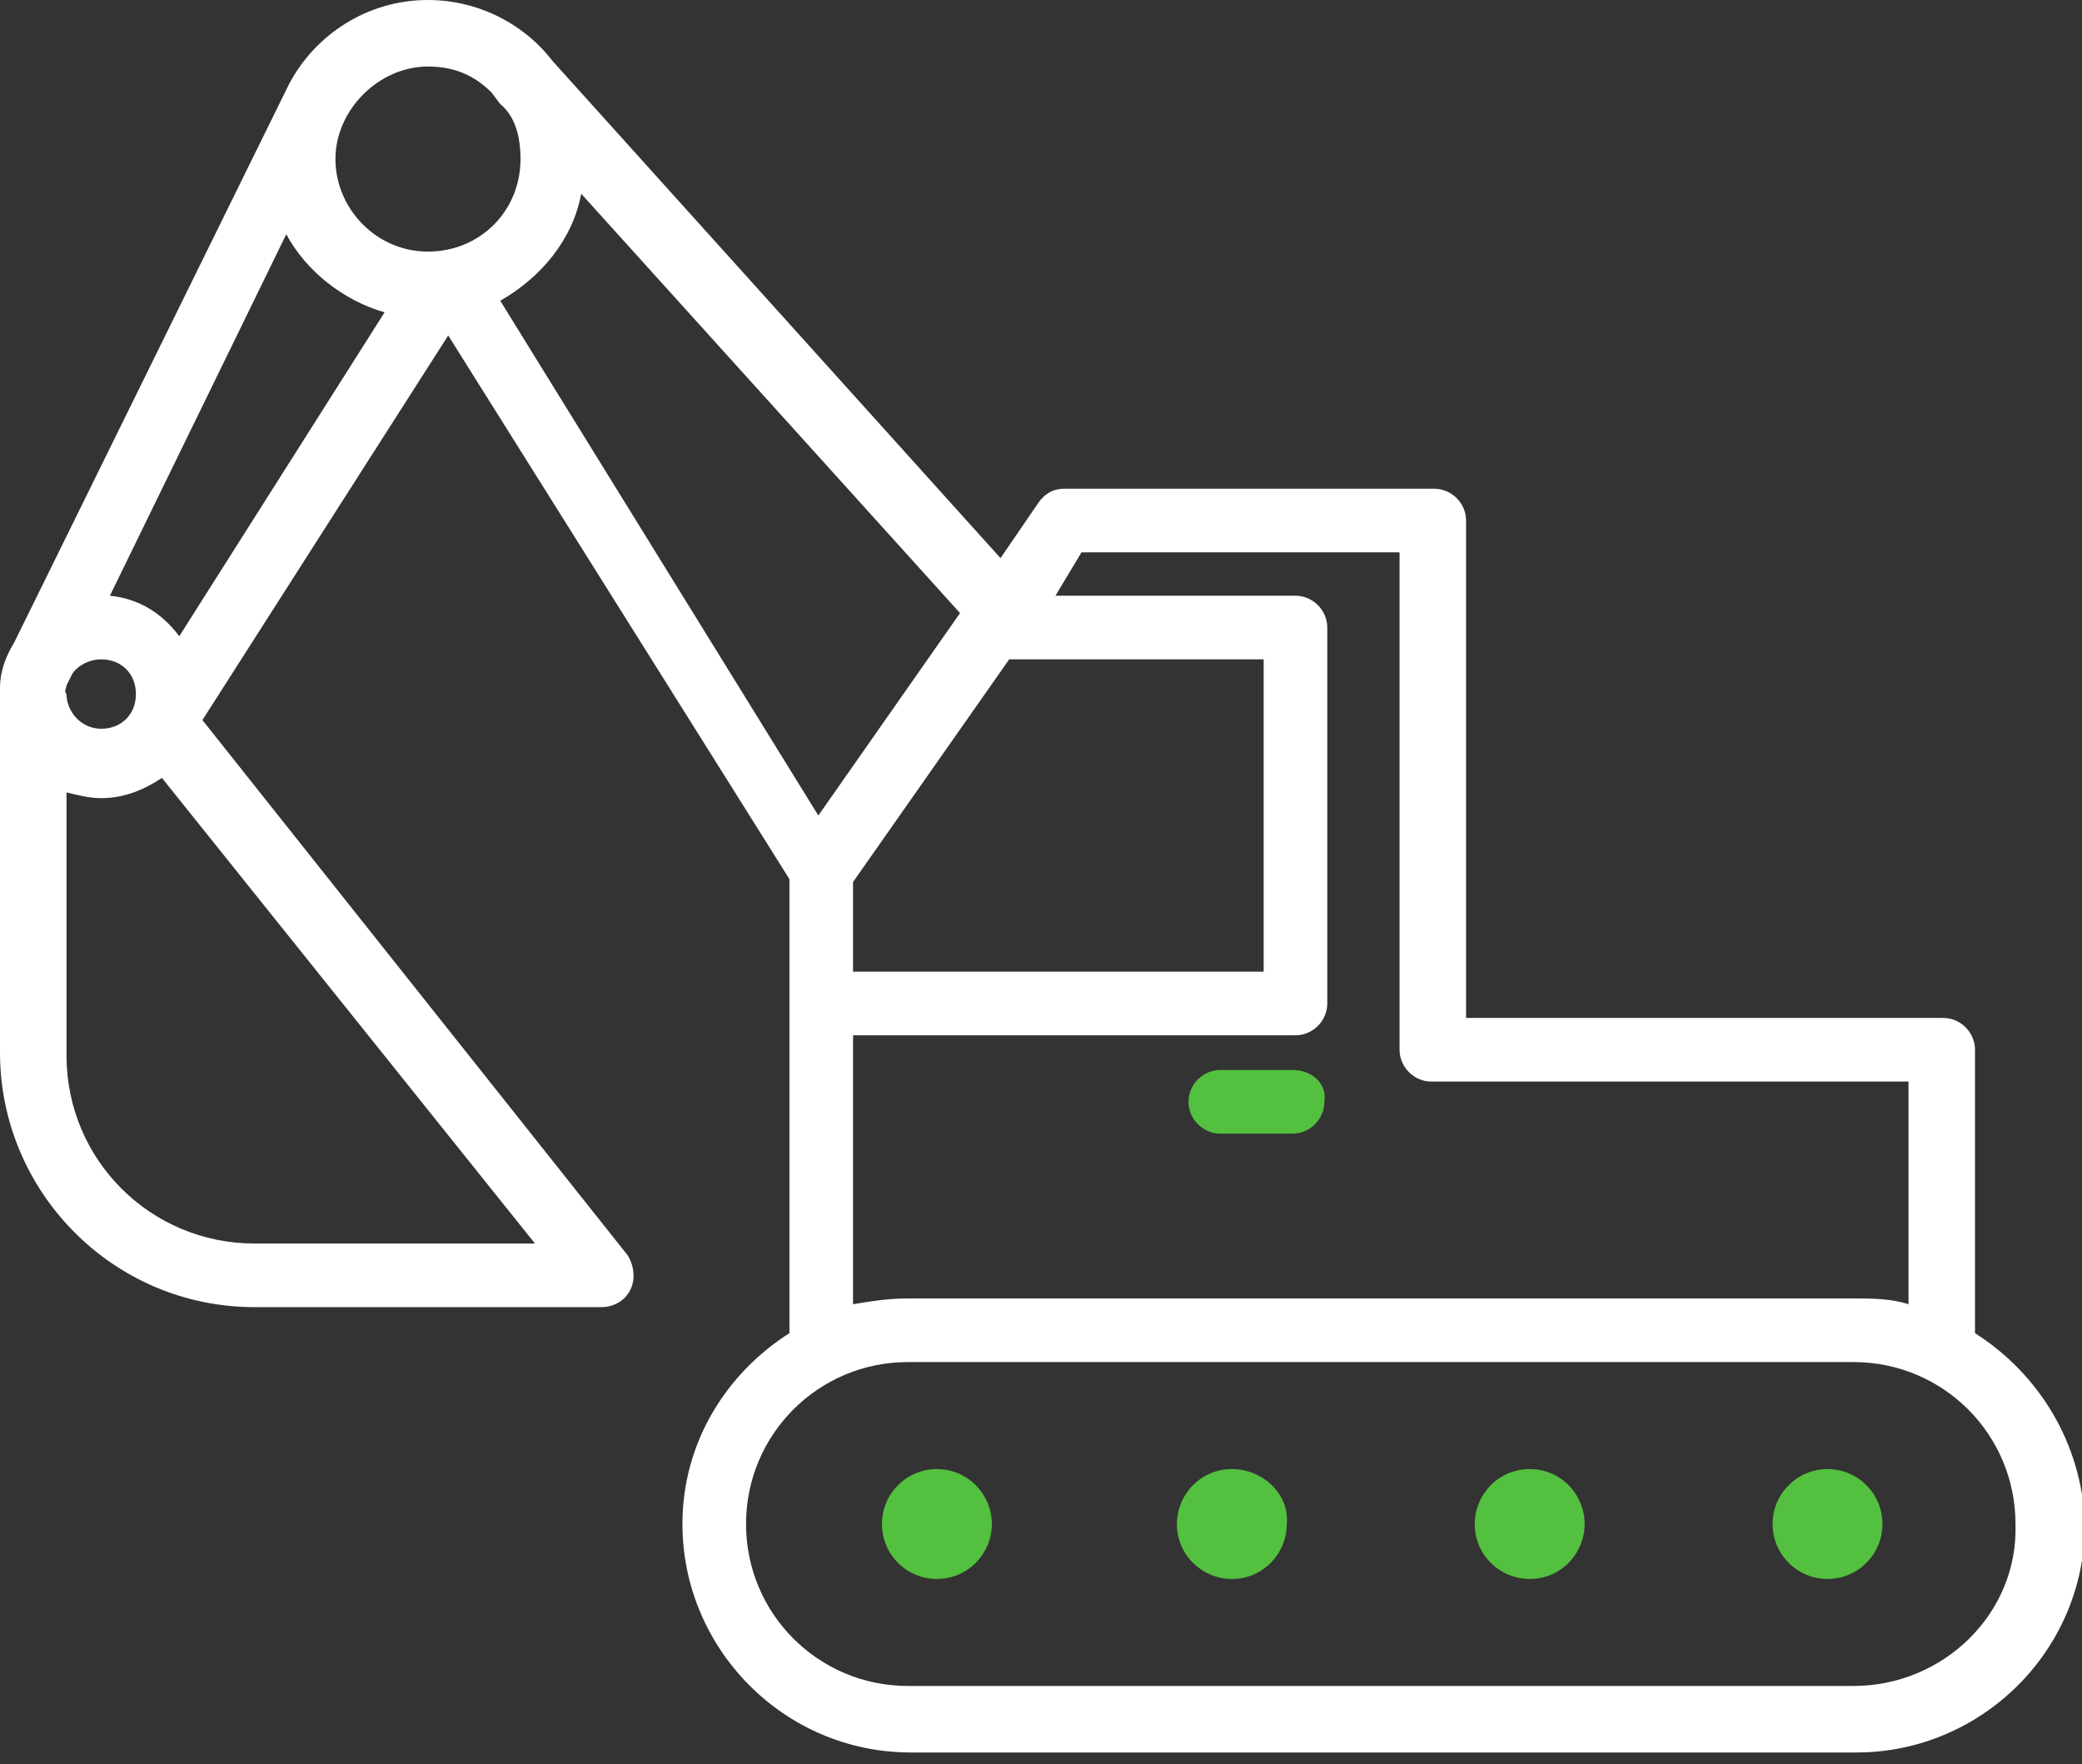 <svg xmlns="http://www.w3.org/2000/svg" xmlns:xlink="http://www.w3.org/1999/xlink" id="Layer_1" x="0px" y="0px" viewBox="0 0 72 61" style="enable-background:new 0 0 72 61;" xml:space="preserve"><rect x="0" y="0" width="72" height="61" fill="#333333" stroke="none"/><style type="text/css">	.st0{fill:#FFFFFF;}	.st1{fill:#53C03F;}	.st2{fill:none;}</style><g>	<path class="st0" d="M68.3,46.1C68.3,46.1,68.3,46,68.3,46.1l0-9.8c0-0.6-0.5-1.1-1.1-1.1H50.7V18c0-0.6-0.5-1.1-1.1-1.1H36.8  c-0.4,0-0.7,0.2-0.9,0.5l-1.3,1.9L19.1,2.1c-1-1.3-2.6-2.1-4.3-2.1c-2.1,0-3.9,1.2-4.8,2.9c0,0,0,0,0,0L0.5,22.2  c-0.3,0.5-0.5,1-0.5,1.6C0,23.9,0,24,0,24v12.4c0,4.8,3.9,8.8,8.8,8.8h12c0.4,0,0.8-0.2,1-0.6c0.2-0.4,0.1-0.9-0.1-1.2L7,24.9  l8.5-13.3l11.8,18.8V46c0,0,0,0.1,0,0.1c-2.2,1.4-3.7,3.8-3.7,6.6c0,4.3,3.5,7.9,7.9,7.9h32.7c4.3,0,7.9-3.5,7.9-7.9  C72,49.9,70.5,47.5,68.3,46.1z M37.4,19.1h11v17.2c0,0.6,0.5,1.1,1.1,1.1h16.5v7.7c-0.6-0.2-1.3-0.2-1.9-0.2H31.4  c-0.7,0-1.3,0.1-1.9,0.2v-9.3h15.3c0.6,0,1.1-0.5,1.1-1.1v-13c0-0.6-0.5-1.1-1.1-1.1h-8.3L37.4,19.1z M34.9,22.8h8.8v10.8H29.5  v-3.1L34.9,22.8z M2.3,23.7C2.3,23.7,2.3,23.7,2.3,23.7l0.2-0.4c0.2-0.3,0.6-0.5,1-0.5c0.7,0,1.2,0.5,1.2,1.2  c0,0.7-0.5,1.2-1.2,1.2c-0.7,0-1.2-0.6-1.2-1.2C2.2,23.9,2.3,23.8,2.3,23.7z M18.5,43H8.8c-3.6,0-6.5-2.9-6.5-6.5v-9.1  c0.4,0.1,0.8,0.2,1.2,0.2c0.8,0,1.5-0.3,2.1-0.7L18.5,43z M6.2,22c-0.6-0.8-1.4-1.3-2.4-1.4L9.9,8.1c0.7,1.3,2,2.3,3.4,2.7L6.2,22z   M14.8,8.7c-1.8,0-3.2-1.5-3.2-3.2s1.5-3.2,3.2-3.2c0.9,0,1.6,0.3,2.2,0.9l0.3,0.4C17.8,4,18,4.7,18,5.5C18,7.3,16.6,8.7,14.8,8.7z   M17.3,10.4c1.4-0.8,2.5-2.1,2.8-3.7l13.1,14.5l-4.9,7L17.3,10.4z M64.1,58.3H31.4c-3.1,0-5.6-2.5-5.6-5.6c0-3.1,2.5-5.6,5.6-5.6  h32.7c3.1,0,5.6,2.5,5.6,5.6C69.8,55.8,67.2,58.3,64.1,58.3z"></path>	<path class="st1" d="M42.6,50.8c-1.1,0-1.9,0.9-1.9,1.9c0,1.1,0.9,1.9,1.9,1.9c1.1,0,1.9-0.9,1.9-1.9  C44.6,51.7,43.7,50.8,42.6,50.8z"></path>	<circle class="st1" cx="32.4" cy="52.7" r="1.9"></circle>	<circle class="st1" cx="63.2" cy="52.7" r="1.9"></circle>	<path class="st1" d="M52.9,50.8c-1.1,0-1.9,0.9-1.9,1.9c0,1.1,0.9,1.9,1.9,1.9c1.1,0,1.9-0.9,1.9-1.9C54.8,51.7,54,50.8,52.9,50.8z  "></path>	<path class="st1" d="M44.7,37h-2.5c-0.6,0-1.1,0.5-1.1,1.1c0,0.6,0.5,1.1,1.1,1.1h2.5c0.6,0,1.1-0.5,1.1-1.1  C45.9,37.5,45.4,37,44.7,37z"></path></g></svg>
